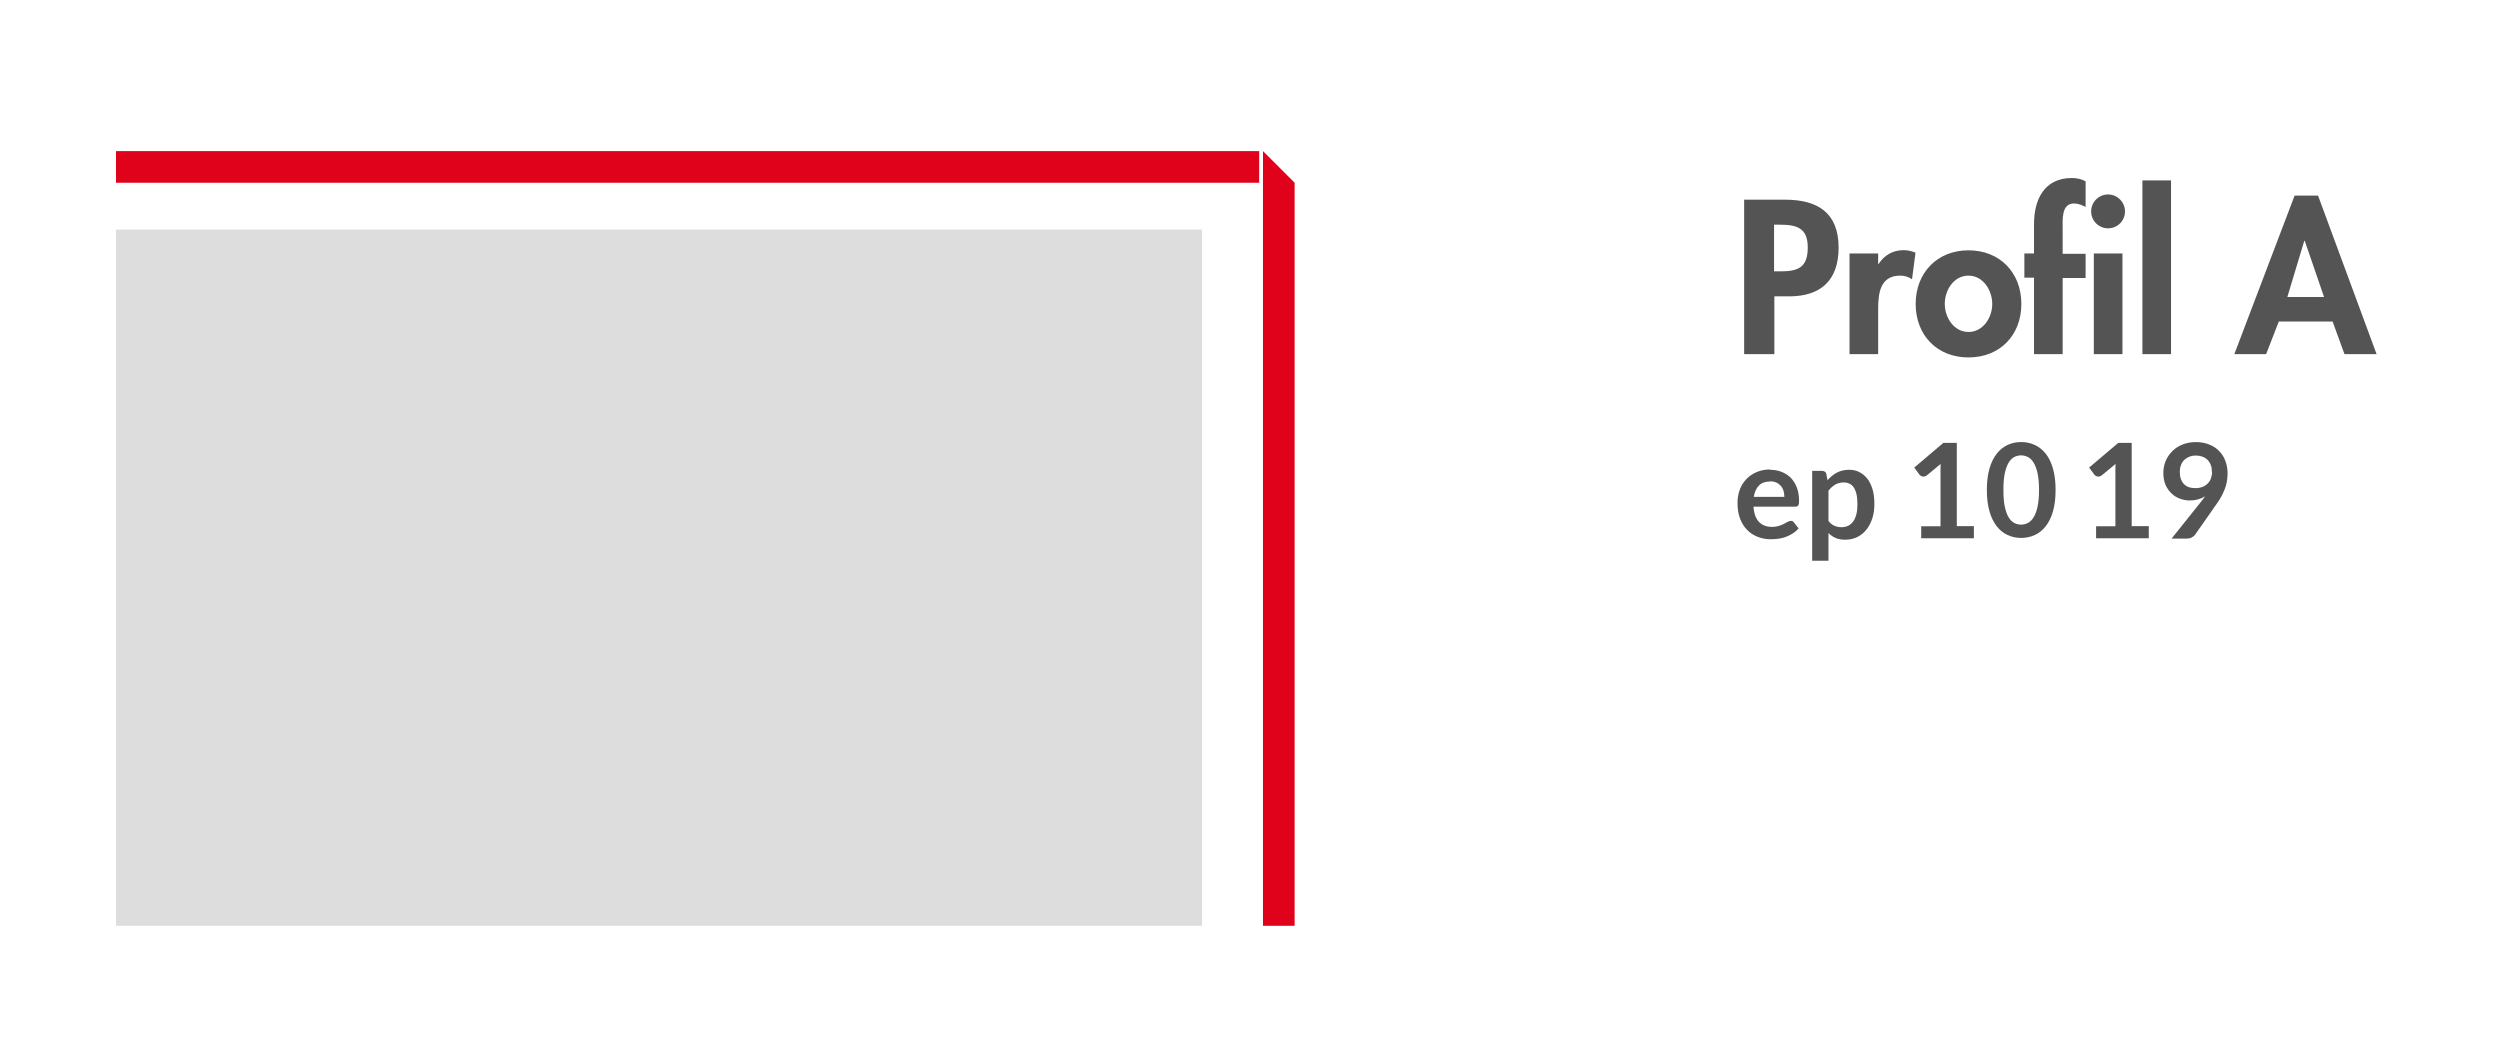 <?xml version="1.0" encoding="UTF-8" standalone="no"?>
<!DOCTYPE svg PUBLIC "-//W3C//DTD SVG 1.1//EN" "http://www.w3.org/Graphics/SVG/1.1/DTD/svg11.dtd">
<svg width="100%" height="100%" viewBox="0 0 158 67" version="1.1" xmlns="http://www.w3.org/2000/svg" xmlns:xlink="http://www.w3.org/1999/xlink" xml:space="preserve" xmlns:serif="http://www.serif.com/" style="fill-rule:evenodd;clip-rule:evenodd;stroke-linejoin:round;stroke-miterlimit:2;">
    <path d="M112.14,22.38L110.23,22.38L110.23,12.62L112.82,12.62C114.87,12.62 116.2,13.44 116.2,15.65C116.2,17.72 115.07,18.73 113.08,18.73L112.14,18.73L112.14,22.38ZM112.12,17.15L112.52,17.15C113.65,17.15 114.25,16.9 114.25,15.64C114.25,14.38 113.53,14.2 112.46,14.2L112.12,14.2L112.12,17.15ZM118.7,16.68L118.73,16.68C119.09,16.12 119.64,15.81 120.31,15.81C120.57,15.81 120.83,15.87 121.06,15.97L120.84,17.65C120.62,17.49 120.36,17.42 120.09,17.42C118.83,17.42 118.7,18.53 118.7,19.52L118.7,22.38L116.89,22.38L116.89,16.02L118.7,16.02L118.7,16.68ZM127.75,19.21C127.75,21.18 126.4,22.59 124.41,22.59C122.42,22.59 121.07,21.18 121.07,19.21C121.07,17.24 122.43,15.82 124.41,15.82C126.39,15.82 127.75,17.23 127.75,19.21ZM122.91,19.21C122.91,20.06 123.48,20.98 124.41,20.98C125.34,20.98 125.91,20.06 125.91,19.21C125.91,18.36 125.34,17.42 124.41,17.42C123.48,17.42 122.91,18.33 122.91,19.21ZM130.36,22.38L128.55,22.38L128.55,17.55L127.94,17.55L127.94,16.02L128.55,16.02L128.55,14.16C128.55,12.61 129.2,11.25 130.94,11.25C131.24,11.25 131.54,11.31 131.81,11.46L131.81,13.08C131.58,12.96 131.34,12.86 131.07,12.86C130.27,12.86 130.36,13.91 130.36,14.43L130.36,16.04L131.81,16.04L131.81,17.57L130.36,17.57L130.36,22.4L130.36,22.38ZM134.3,13.36C134.3,13.96 133.82,14.43 133.23,14.43C132.64,14.43 132.16,13.95 132.16,13.36C132.16,12.77 132.64,12.29 133.23,12.29C133.82,12.29 134.3,12.78 134.3,13.36ZM134.14,22.38L132.33,22.38L132.33,16.02L134.14,16.02L134.14,22.38ZM137.21,22.38L135.4,22.38L135.4,11.4L137.21,11.4L137.21,22.38ZM144.02,20.32L143.22,22.38L141.21,22.38L145.02,12.36L146.5,12.36L150.2,22.38L148.17,22.38L147.42,20.32L144.02,20.32ZM145.66,15.22L145.63,15.22L144.56,18.77L146.88,18.77L145.66,15.22Z" style="fill:rgb(84,84,84);fill-rule:nonzero;"/>
    <g>
        <path d="M111.85,29.69C112.12,29.69 112.37,29.73 112.59,29.82C112.82,29.91 113.01,30.03 113.18,30.2C113.34,30.37 113.47,30.57 113.56,30.81C113.65,31.05 113.7,31.32 113.7,31.63C113.7,31.71 113.7,31.77 113.69,31.82C113.68,31.87 113.67,31.91 113.65,31.94C113.63,31.97 113.61,31.99 113.58,32C113.55,32.01 113.51,32.02 113.46,32.02L110.82,32.02C110.85,32.46 110.97,32.78 111.17,32.99C111.38,33.2 111.65,33.3 111.99,33.3C112.16,33.3 112.3,33.28 112.42,33.24C112.54,33.2 112.65,33.16 112.74,33.11C112.83,33.06 112.91,33.02 112.98,32.98C113.05,32.94 113.11,32.92 113.18,32.92C113.22,32.92 113.26,32.92 113.29,32.94C113.32,32.96 113.35,32.98 113.37,33.01L113.67,33.39C113.56,33.52 113.43,33.64 113.29,33.72C113.15,33.81 113,33.88 112.85,33.94C112.7,33.99 112.54,34.03 112.38,34.05C112.22,34.07 112.06,34.08 111.92,34.08C111.62,34.08 111.35,34.03 111.09,33.93C110.83,33.83 110.61,33.69 110.42,33.49C110.23,33.3 110.08,33.06 109.97,32.77C109.86,32.48 109.81,32.16 109.81,31.78C109.81,31.49 109.86,31.21 109.95,30.96C110.04,30.7 110.18,30.48 110.36,30.29C110.54,30.1 110.75,29.95 111.01,29.84C111.26,29.73 111.55,29.67 111.87,29.67L111.85,29.69ZM111.87,30.43C111.57,30.43 111.34,30.51 111.17,30.68C111,30.85 110.89,31.09 110.84,31.4L112.77,31.4C112.77,31.27 112.75,31.14 112.72,31.02C112.68,30.9 112.63,30.8 112.55,30.71C112.47,30.62 112.38,30.55 112.27,30.5C112.16,30.45 112.02,30.42 111.87,30.42L111.87,30.43Z" style="fill:rgb(84,84,84);fill-rule:nonzero;"/>
        <path d="M114.53,35.44L114.53,29.76L115.16,29.76C115.23,29.76 115.28,29.78 115.33,29.81C115.38,29.84 115.41,29.89 115.42,29.95L115.5,30.35C115.67,30.15 115.87,29.99 116.09,29.87C116.31,29.75 116.58,29.69 116.88,29.69C117.11,29.69 117.33,29.74 117.52,29.84C117.71,29.94 117.88,30.08 118.02,30.26C118.16,30.44 118.27,30.67 118.35,30.94C118.43,31.21 118.46,31.52 118.46,31.87C118.46,32.19 118.42,32.49 118.33,32.76C118.24,33.03 118.12,33.27 117.96,33.47C117.8,33.67 117.61,33.83 117.38,33.94C117.15,34.05 116.9,34.11 116.62,34.11C116.38,34.11 116.17,34.07 116.01,34C115.84,33.93 115.69,33.82 115.56,33.69L115.56,35.44L114.53,35.44ZM116.53,30.49C116.32,30.49 116.13,30.54 115.98,30.63C115.83,30.72 115.69,30.85 115.56,31.01L115.56,32.93C115.68,33.07 115.8,33.18 115.94,33.23C116.08,33.29 116.23,33.32 116.38,33.32C116.53,33.32 116.68,33.29 116.8,33.23C116.93,33.17 117.03,33.08 117.12,32.96C117.21,32.84 117.27,32.69 117.32,32.51C117.37,32.33 117.39,32.11 117.39,31.87C117.39,31.63 117.37,31.41 117.33,31.23C117.29,31.06 117.23,30.92 117.16,30.81C117.09,30.7 116.99,30.62 116.89,30.57C116.78,30.52 116.66,30.49 116.53,30.49Z" style="fill:rgb(84,84,84);fill-rule:nonzero;"/>
        <path d="M121.42,33.26L122.64,33.26L122.64,29.75C122.64,29.61 122.64,29.47 122.65,29.32L121.78,30.04C121.78,30.04 121.71,30.09 121.67,30.1C121.63,30.11 121.6,30.12 121.56,30.12C121.5,30.12 121.45,30.11 121.41,30.08C121.37,30.05 121.33,30.03 121.31,30L120.98,29.55L122.82,27.99L123.67,27.99L123.67,33.25L124.75,33.25L124.75,34.02L121.42,34.02L121.42,33.25L121.42,33.26Z" style="fill:rgb(84,84,84);fill-rule:nonzero;"/>
        <g transform="matrix(1,0,0,1,11.053,0)">
            <path d="M121.42,33.26L122.64,33.26L122.64,29.75C122.64,29.61 122.64,29.47 122.65,29.32L121.78,30.04C121.78,30.04 121.71,30.09 121.67,30.1C121.63,30.11 121.6,30.12 121.56,30.12C121.5,30.12 121.45,30.11 121.41,30.08C121.37,30.05 121.33,30.03 121.31,30L120.98,29.55L122.82,27.99L123.67,27.99L123.67,33.25L124.75,33.25L124.75,34.02L121.42,34.02L121.42,33.25L121.42,33.26Z" style="fill:rgb(84,84,84);fill-rule:nonzero;"/>
        </g>
        <g transform="matrix(1,0,0,1,11.053,0)">
            <path d="M127.34,31.63C127.13,31.63 126.93,31.59 126.73,31.52C126.53,31.45 126.35,31.34 126.19,31.19C126.03,31.04 125.91,30.86 125.81,30.65C125.72,30.43 125.67,30.18 125.67,29.89C125.67,29.62 125.72,29.37 125.82,29.13C125.92,28.89 126.06,28.69 126.24,28.51C126.42,28.33 126.64,28.19 126.89,28.09C127.14,27.99 127.42,27.94 127.73,27.94C128.04,27.94 128.31,27.99 128.56,28.09C128.81,28.19 129.02,28.32 129.19,28.5C129.36,28.67 129.5,28.88 129.59,29.13C129.68,29.37 129.73,29.64 129.73,29.93C129.73,30.12 129.71,30.29 129.68,30.46C129.65,30.63 129.6,30.79 129.54,30.94C129.48,31.09 129.41,31.24 129.33,31.39C129.25,31.54 129.15,31.68 129.05,31.83L127.67,33.8C127.62,33.87 127.55,33.92 127.46,33.97C127.37,34.02 127.26,34.04 127.14,34.04L126.19,34.04L128.06,31.7C128.11,31.64 128.15,31.58 128.19,31.53C128.23,31.47 128.27,31.42 128.31,31.36C128.17,31.45 128.02,31.52 127.85,31.56C127.68,31.61 127.51,31.63 127.33,31.63L127.34,31.63ZM128.74,29.83C128.74,29.67 128.72,29.52 128.67,29.39C128.62,29.26 128.55,29.15 128.46,29.06C128.37,28.97 128.26,28.9 128.13,28.86C128,28.81 127.87,28.79 127.72,28.79C127.57,28.79 127.42,28.82 127.3,28.87C127.18,28.92 127.07,28.99 126.98,29.08C126.89,29.17 126.82,29.28 126.78,29.41C126.73,29.54 126.71,29.67 126.71,29.82C126.71,30.16 126.8,30.41 126.97,30.59C127.14,30.77 127.39,30.85 127.71,30.85C127.88,30.85 128.02,30.82 128.15,30.77C128.28,30.72 128.39,30.65 128.48,30.55C128.57,30.46 128.64,30.35 128.68,30.23C128.72,30.11 128.75,29.97 128.75,29.83L128.74,29.83Z" style="fill:rgb(84,84,84);fill-rule:nonzero;"/>
        </g>
        <g transform="matrix(0.684,0,0,0.684,80.2,-17.07)">
            <path d="M72.68,70.23C72.68,70.99 72.6,71.64 72.44,72.2C72.28,72.76 72.05,73.22 71.77,73.58C71.48,73.94 71.15,74.22 70.76,74.39C70.37,74.57 69.95,74.66 69.5,74.66C69.05,74.66 68.63,74.57 68.24,74.39C67.85,74.21 67.52,73.94 67.24,73.58C66.96,73.22 66.73,72.76 66.57,72.2C66.41,71.64 66.33,70.99 66.33,70.23C66.33,69.47 66.41,68.81 66.57,68.26C66.73,67.7 66.95,67.24 67.24,66.88C67.52,66.52 67.86,66.25 68.24,66.07C68.63,65.89 69.04,65.8 69.5,65.8C69.96,65.8 70.37,65.89 70.76,66.07C71.15,66.25 71.49,66.52 71.77,66.88C72.06,67.24 72.28,67.7 72.44,68.26C72.6,68.82 72.68,69.47 72.68,70.23ZM71.15,70.23C71.15,69.6 71.1,69.08 71.01,68.67C70.92,68.26 70.79,67.93 70.64,67.69C70.49,67.45 70.31,67.27 70.11,67.18C69.91,67.08 69.7,67.03 69.49,67.03C69.28,67.03 69.07,67.08 68.87,67.18C68.67,67.28 68.5,67.45 68.35,67.69C68.2,67.93 68.08,68.26 67.99,68.67C67.9,69.08 67.86,69.6 67.86,70.23C67.86,70.86 67.9,71.38 67.99,71.79C68.08,72.2 68.2,72.53 68.35,72.77C68.5,73.01 68.68,73.19 68.87,73.28C69.07,73.38 69.27,73.43 69.49,73.43C69.71,73.43 69.91,73.38 70.11,73.28C70.31,73.18 70.49,73.01 70.64,72.77C70.79,72.53 70.92,72.2 71.01,71.79C71.1,71.38 71.15,70.86 71.15,70.23Z" style="fill:rgb(84,84,84);fill-rule:nonzero;"/>
        </g>
    </g>
    <rect x="7.33" y="14.51" width="68.64" height="44" style="fill:rgb(159,159,159);fill-opacity:0.35;"/>
    <path d="M81.82,58.51L79.82,58.51L79.82,9.55L81.82,11.55L81.82,58.51Z" style="fill:rgb(224,2,26);fill-rule:nonzero;"/>
    <rect x="7.33" y="9.55" width="72.25" height="2" style="fill:rgb(224,2,26);"/>
</svg>

